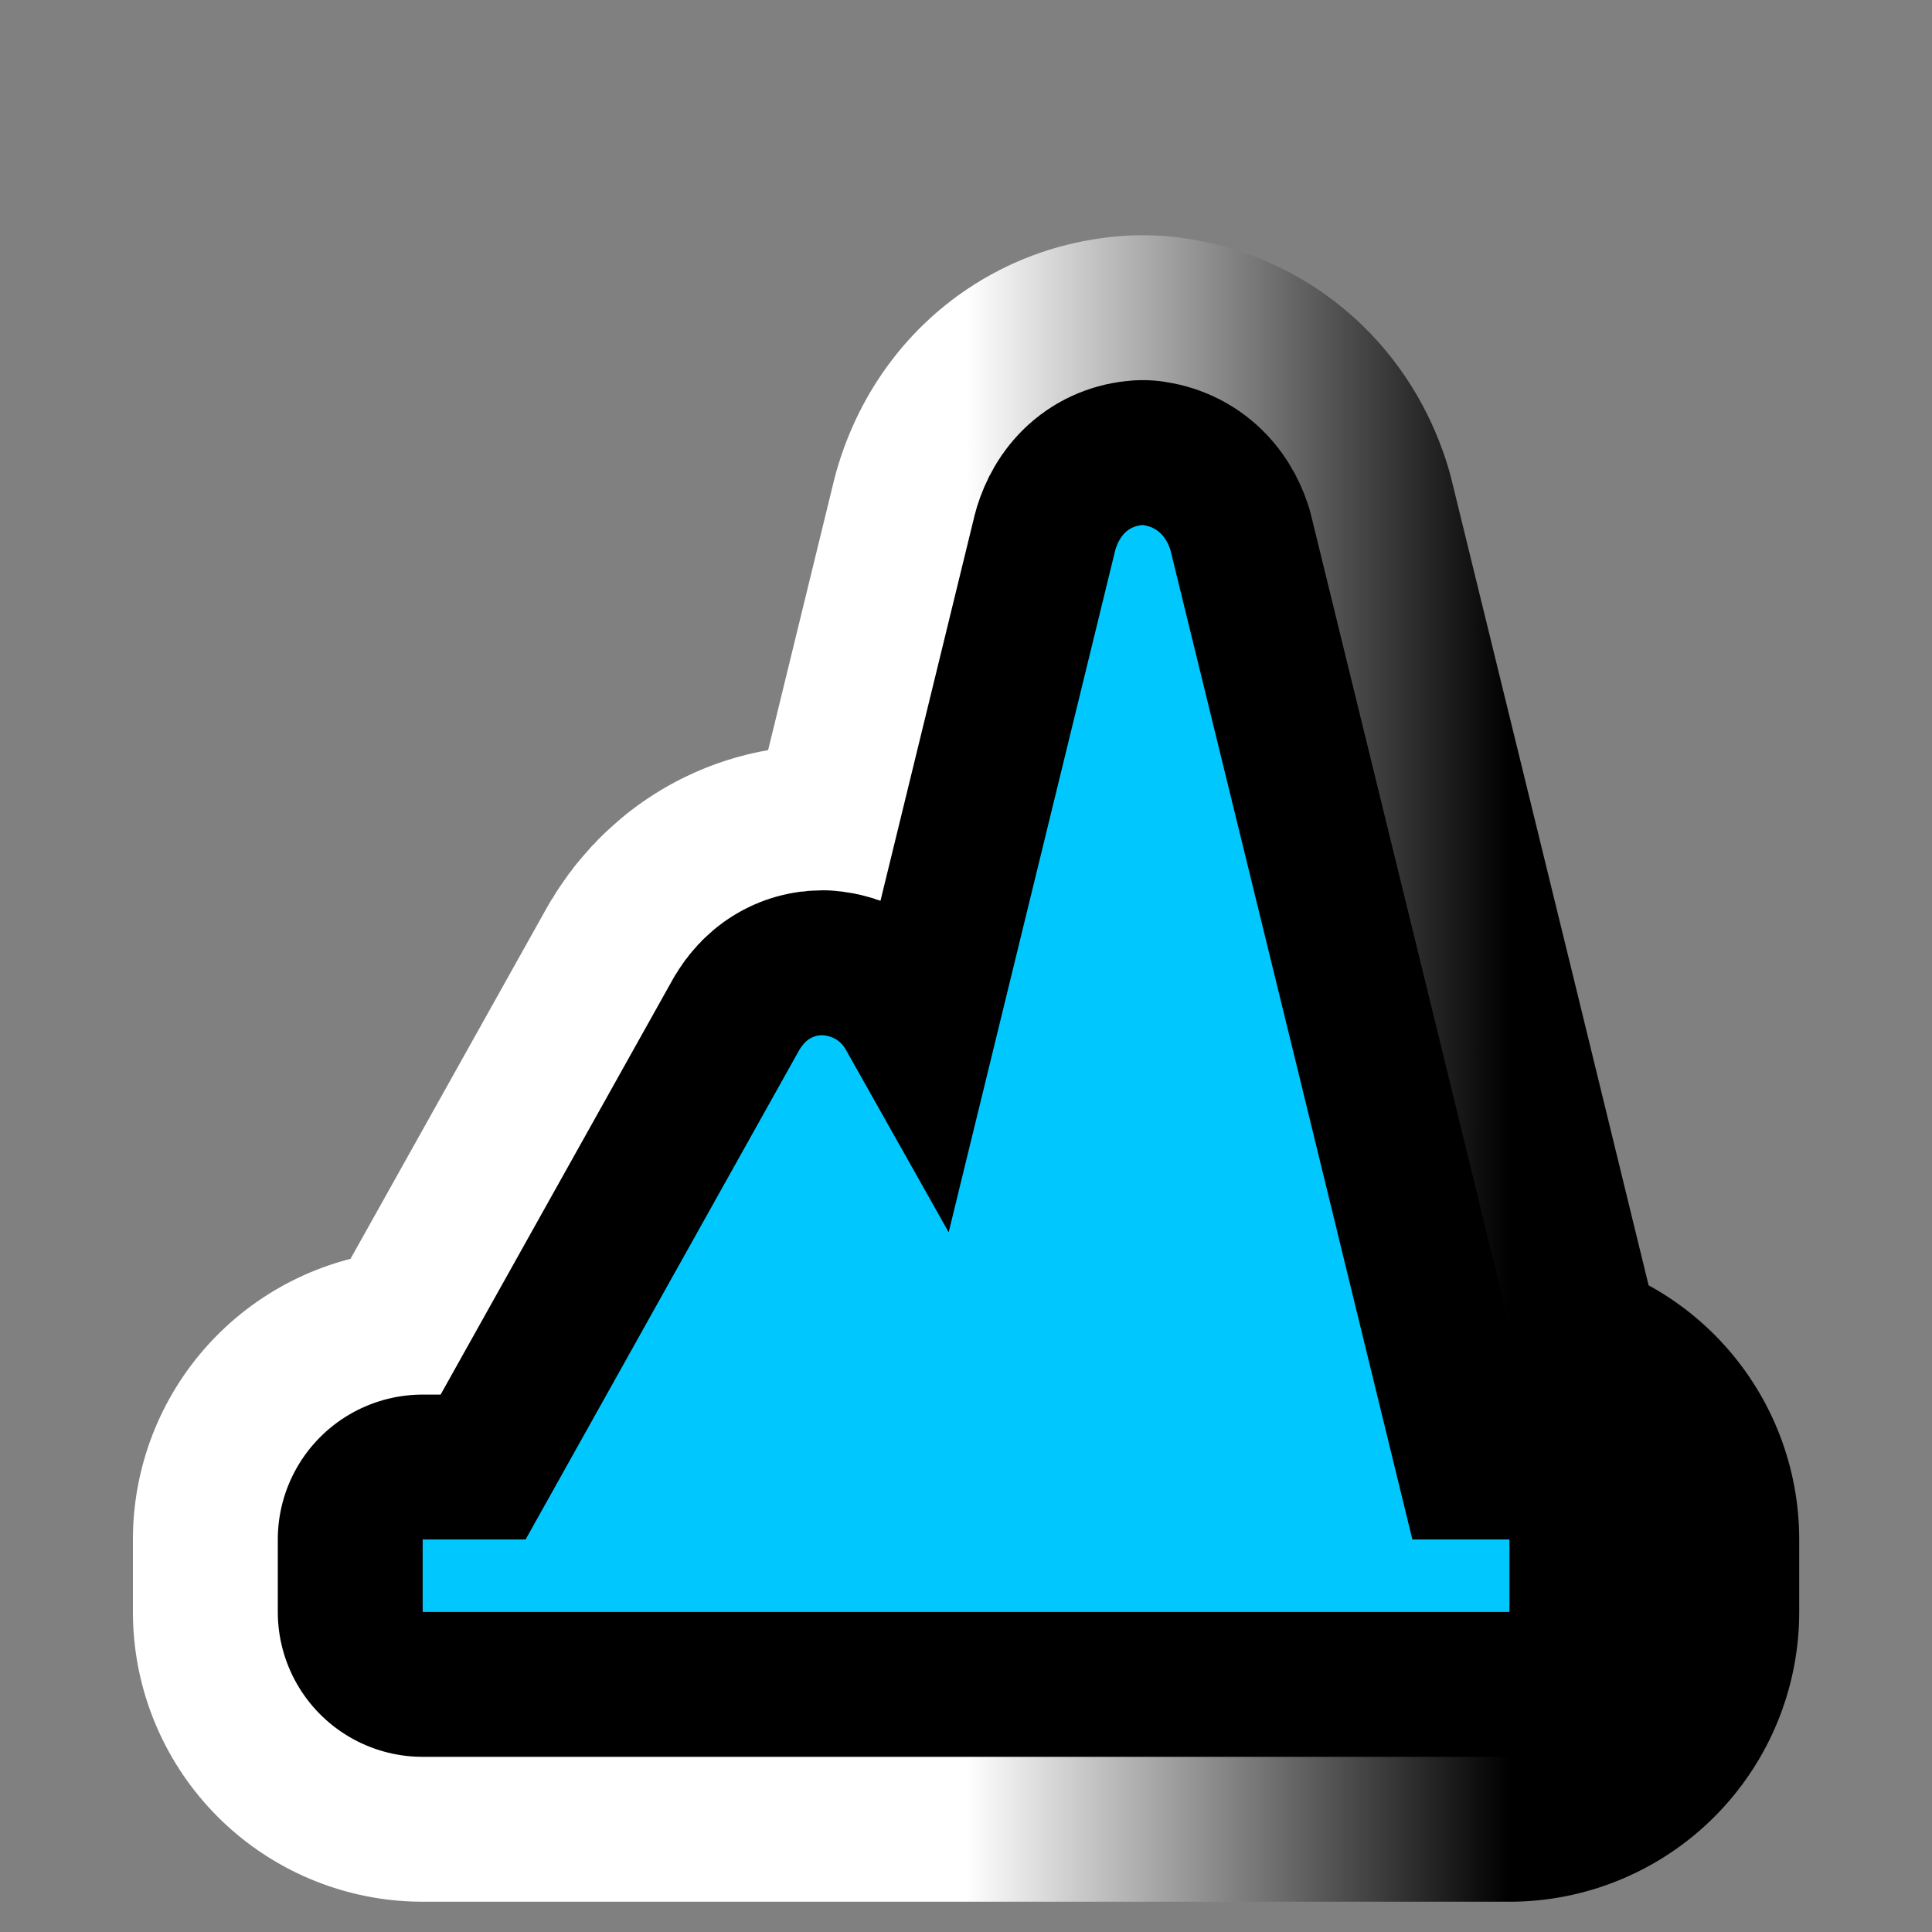 <?xml version="1.0" encoding="utf-8"?>
<!-- Generator: Adobe Illustrator 16.0.0, SVG Export Plug-In . SVG Version: 6.00 Build 0)  -->
<!DOCTYPE svg PUBLIC "-//W3C//DTD SVG 1.1//EN" "http://www.w3.org/Graphics/SVG/1.1/DTD/svg11.dtd">
<svg version="1.1" id="Calque_1" xmlns="http://www.w3.org/2000/svg" xmlns:xlink="http://www.w3.org/1999/xlink" x="0px" y="0px"
	 width="34.016px" height="34.016px" viewBox="0 0 34.016 34.016" enable-background="new 0 0 34.016 34.016" xml:space="preserve">
<rect x="0" y="0" width="34.016" height="34.016" fill="#808080" stroke="none"/>
<g>
	<g>
		<path d="M24.867,27.105h1.709v1.276H7.442v-1.276h1.812l4.822-8.624c0.102-0.17,0.238-0.255,0.408-0.255
			c0.187,0.017,0.323,0.103,0.408,0.255l1.811,3.215l2.935-12.018c0.084-0.271,0.246-0.417,0.484-0.434
			c0.238,0.034,0.398,0.179,0.484,0.434l2.193,8.956L24.867,27.105z"/>
	</g>
	<g>
		<linearGradient id="SVGID_1_" gradientUnits="userSpaceOnUse" x1="7.442" y1="18.813" x2="26.576" y2="18.813">
			<stop  offset="0.5" style="stop-color:#FFFFFF"/>
			<stop  offset="1" style="stop-color:#000000"/>
		</linearGradient>
		<path fill="none" stroke="url(#SVGID_1_)" stroke-width="10.204" stroke-linejoin="round" d="M24.867,27.105h1.709v1.276H7.442
			v-1.276h1.812l4.822-8.624c0.102-0.17,0.238-0.255,0.408-0.255c0.187,0.017,0.323,0.103,0.408,0.255l1.811,3.215l2.935-12.018
			c0.084-0.271,0.246-0.417,0.484-0.434c0.238,0.034,0.398,0.179,0.484,0.434l2.193,8.956L24.867,27.105z"/>
	</g>
	<g>
		<path fill="none" stroke="#000000" stroke-width="5.102" stroke-linejoin="round" d="M24.867,27.105h1.709v1.276H7.442v-1.276
			h1.812l4.822-8.624c0.102-0.17,0.238-0.255,0.408-0.255c0.187,0.017,0.323,0.103,0.408,0.255l1.811,3.215l2.935-12.018
			c0.084-0.271,0.246-0.417,0.484-0.434c0.238,0.034,0.398,0.179,0.484,0.434l2.193,8.956L24.867,27.105z"/>
	</g>
	<g>
		<path fill="#00C8FF" d="M24.867,27.105h1.709v1.276H7.442v-1.276h1.812l4.822-8.624c0.102-0.17,0.238-0.255,0.408-0.255
			c0.187,0.017,0.323,0.103,0.408,0.255l1.811,3.215l2.935-12.018c0.084-0.271,0.246-0.417,0.484-0.434
			c0.238,0.034,0.398,0.179,0.484,0.434l2.193,8.956L24.867,27.105z"/>
	</g>
</g>
</svg>
